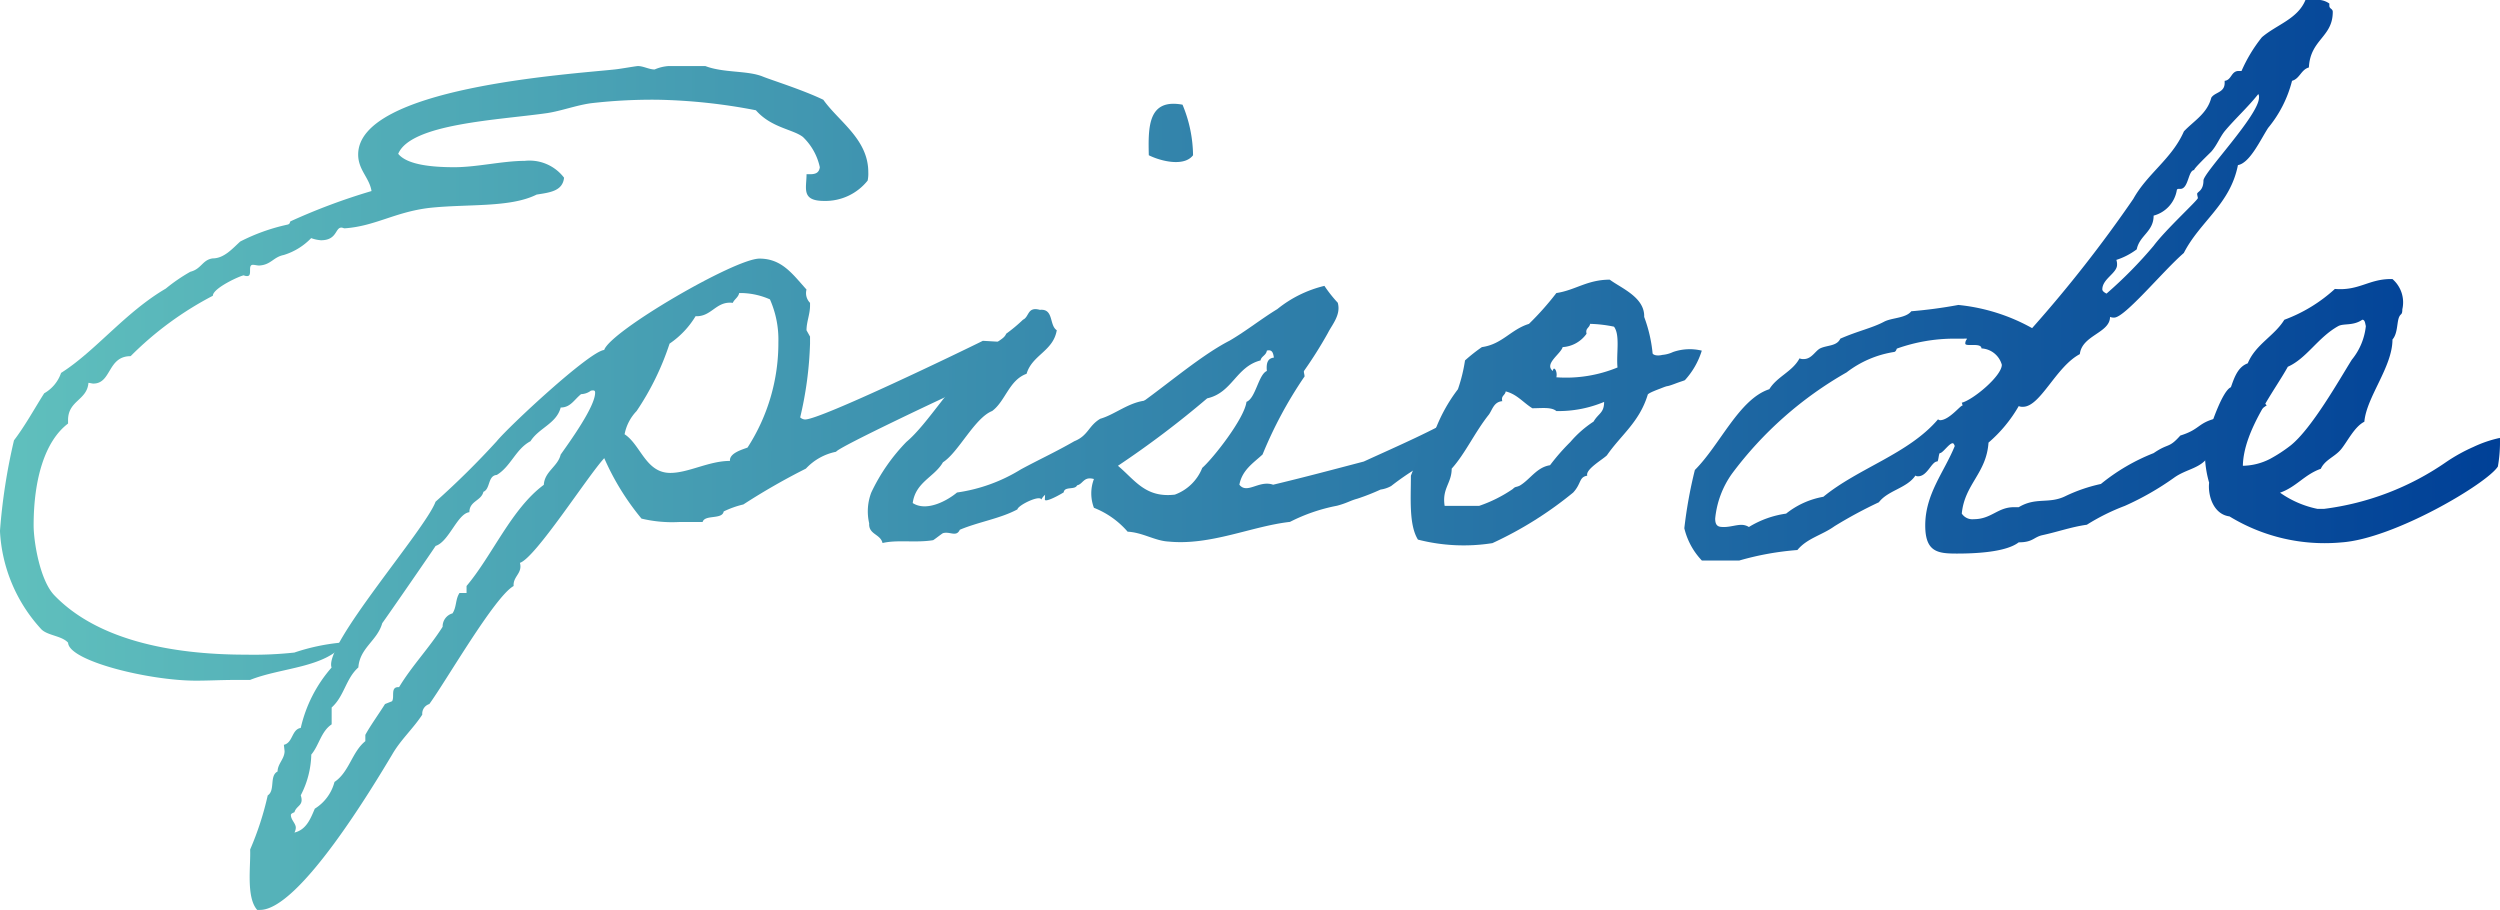 <svg id="txt-episode" xmlns="http://www.w3.org/2000/svg" xmlns:xlink="http://www.w3.org/1999/xlink" width="145.916" height="53.104" viewBox="0 0 145.916 53.104">
  <defs>
    <linearGradient id="linear-gradient" y1="0.633" x2="2.879" y2="0.633" gradientUnits="objectBoundingBox">
      <stop offset="0" stop-color="#60c0bd"/>
      <stop offset="1" stop-color="#004097"/>
    </linearGradient>
    <linearGradient id="linear-gradient-2" x1="-0.33" y1="0.302" x2="2.975" y2="0.302" xlink:href="#linear-gradient"/>
    <linearGradient id="linear-gradient-3" x1="-2.669" y1="0.799" x2="5.019" y2="0.799" xlink:href="#linear-gradient"/>
    <linearGradient id="linear-gradient-4" x1="-2.475" y1="0.659" x2="3.455" y2="0.659" xlink:href="#linear-gradient"/>
    <linearGradient id="linear-gradient-5" x1="-4.846" y1="0.659" x2="3.742" y2="0.659" xlink:href="#linear-gradient"/>
    <linearGradient id="linear-gradient-6" x1="-2.597" y1="0.811" x2="1.258" y2="0.811" xlink:href="#linear-gradient"/>
    <linearGradient id="linear-gradient-7" x1="-7.462" y1="0.667" x2="1" y2="0.667" xlink:href="#linear-gradient"/>
  </defs>
  <path id="パス_42" data-name="パス 42" d="M374.575,163.135a3.152,3.152,0,0,1-2.541,1.189c-1.353,0-1.026-.738-1.026-1.558h.2c.328,0,.532-.083.575-.409a3.445,3.445,0,0,0-.985-1.764c-.574-.451-1.845-.534-2.746-1.56a33.02,33.02,0,0,0-5.741-.615,31.034,31.034,0,0,0-3.9.206c-.86.123-1.723.449-2.541.574-2.871.409-7.957.613-8.695,2.377.534.656,2.011.781,3.28.781,1.313,0,2.83-.37,4.1-.37a2.537,2.537,0,0,1,2.3.983c-.083.781-.821.862-1.6.985-1.558.779-4.018.534-6.274.779-2.009.245-3.158,1.066-4.922,1.19-.081,0-.122-.041-.2-.041-.368,0-.245.738-1.19.738a2.064,2.064,0,0,1-.574-.125,3.734,3.734,0,0,1-1.6.985c-.615.123-.738.574-1.434.615-.123,0-.247-.041-.368-.041-.33,0,0,.656-.33.656a.451.451,0,0,1-.2-.041c-.164,0-1.806.738-1.806,1.19a19.4,19.4,0,0,0-4.8,3.526c-1.355,0-1.108,1.6-2.175,1.6-.083,0-.2-.042-.287-.042-.083,1.024-1.19,1.024-1.19,2.175v.2c-1.352,1.024-2.009,3.239-2.009,5.946,0,.943.37,3.239,1.23,4.1,2.462,2.541,6.684,3.443,11.153,3.443a22.094,22.094,0,0,0,2.832-.122,12.054,12.054,0,0,1,2.663-.575h.287c-1.107,1.477-3.688,1.435-5.535,2.173h-.9c-.779,0-1.517.042-2.254.042-2.749,0-7.423-1.149-7.465-2.215-.37-.411-1.188-.411-1.558-.781a9.136,9.136,0,0,1-2.418-5.741,34.175,34.175,0,0,1,.818-5.289c.657-.862,1.189-1.845,1.764-2.747a2.177,2.177,0,0,0,.985-1.19c2.009-1.272,3.731-3.526,6.11-4.92a10.024,10.024,0,0,1,1.434-.983c.656-.164.7-.7,1.311-.781.657,0,1.151-.573,1.6-.983a11.291,11.291,0,0,1,2.746-.985c.2-.039.125-.164.2-.2a35.912,35.912,0,0,1,4.718-1.762c-.123-.781-.779-1.23-.779-2.132,0-3.9,12.26-4.677,14.967-4.964.37-.039,1.026-.162,1.353-.2.328,0,.657.2.983.2a2.435,2.435,0,0,1,.821-.2H365.1c1.066.412,2.46.247,3.362.617.492.2,2.337.777,3.526,1.352.9,1.272,2.624,2.3,2.624,4.224A2.012,2.012,0,0,1,374.575,163.135Z" transform="translate(-323.933 -152.597)" fill="url(#linear-gradient)"/>
  <path id="パス_43" data-name="パス 43" d="M376.355,167.708c.081,0-2.42,2.705-2.462,2.705-.574.245-7.38,3.445-7.463,3.692a3.278,3.278,0,0,0-1.762.983,38.6,38.6,0,0,0-3.65,2.092,5.494,5.494,0,0,0-1.149.409c-.083.492-1.108.166-1.23.617h-1.394a7.692,7.692,0,0,1-2.173-.2,14.873,14.873,0,0,1-2.174-3.528c-.983,1.066-4.018,5.822-4.922,6.11.166.615-.409.779-.368,1.353-1.107.615-3.935,5.537-4.92,6.889a.587.587,0,0,0-.411.617c-.532.819-1.271,1.475-1.762,2.337-1.108,1.845-5.414,9.061-7.71,9.061h-.164c-.657-.738-.37-2.582-.411-3.526a17.649,17.649,0,0,0,1.026-3.158c.451-.287.083-1.147.575-1.394,0-.449.409-.737.409-1.188l-.041-.37c.534-.123.451-.9.985-.985a8.048,8.048,0,0,1,1.8-3.526c-.492-1.272,5.493-8.078,6.067-9.677a48.5,48.5,0,0,0,3.569-3.528c.7-.86,5.412-5.25,6.274-5.329.368-1.108,7.627-5.333,9.063-5.333,1.311,0,1.928.9,2.746,1.806a.806.806,0,0,0,.206.777v.166c0,.492-.206.943-.206,1.434l.206.368v.411a21.209,21.209,0,0,1-.575,4.305.444.444,0,0,0,.289.123c.9,0,9.143-3.979,10.373-4.592Zm-24.809,3.033c-.412.33-.617.781-1.191.781-.245.943-1.271,1.189-1.762,1.967-.862.453-1.147,1.477-1.968,1.968-.534.042-.368.821-.781.985-.122.532-.818.532-.818,1.19-.7.081-1.19,1.722-1.97,1.968-.041.083-2.871,4.182-3.116,4.51-.287,1.026-1.311,1.436-1.394,2.583-.738.656-.821,1.681-1.558,2.337v.985c-.617.409-.738,1.23-1.189,1.764a5.4,5.4,0,0,1-.615,2.377c.2.615-.247.575-.368.985-.083.042-.208.081-.208.164,0,.287.287.492.287.738a.627.627,0,0,1-.079.287c.7-.166.943-.821,1.188-1.394a2.6,2.6,0,0,0,1.149-1.56c.86-.573,1.026-1.764,1.8-2.379v-.368c.287-.532.821-1.271,1.149-1.8l.411-.164c.164-.245-.123-.862.409-.821.738-1.23,1.764-2.294,2.543-3.525a.79.79,0,0,1,.575-.781c.247-.368.164-.819.409-1.19h.412v-.409c1.516-1.8,2.624-4.511,4.51-5.905.041-.779.819-1.066.983-1.764.492-.7,2.011-2.788,2.011-3.609,0-.122-.042-.162-.247-.122A.986.986,0,0,1,351.546,170.741Zm9.225-5.9c-.041.245-.287.368-.37.573-.983-.122-1.228.821-2.173.779a5.13,5.13,0,0,1-1.517,1.6,15.813,15.813,0,0,1-1.926,3.937,2.673,2.673,0,0,0-.7,1.353c.943.615,1.23,2.256,2.666,2.256,1.064,0,2.254-.7,3.484-.7-.041-.451.7-.657,1.026-.779a11.232,11.232,0,0,0,1.8-6.15,5.786,5.786,0,0,0-.493-2.5,4.329,4.329,0,0,0-1.6-.368Z" transform="translate(-317.63 -147.737)" fill="url(#linear-gradient-2)"/>
  <path id="パス_44" data-name="パス 44" d="M362.8,180.8c-.083-.287-1.353.328-1.394.574-.985.534-2.3.738-3.362,1.19-.206.449-.576.079-.985.2-.083.041-.492.368-.574.409-1.024.166-2.092-.041-2.952.166-.123-.534-.821-.492-.779-1.149a3.085,3.085,0,0,1,.123-1.8,10.876,10.876,0,0,1,2.05-2.954c1.272-1.064,2.707-3.567,4.06-4.552.122-.449.573-.613.983-.777.042-.575.615-.575.781-.985a9.168,9.168,0,0,0,.982-.819c.37-.164.247-.781.985-.574.821-.083.534.9.985,1.189-.206,1.228-1.436,1.436-1.762,2.543-1.026.368-1.232,1.6-2.011,2.173-1.026.409-1.968,2.42-2.871,2.992-.492.862-1.6,1.149-1.764,2.379.821.534,2.051-.164,2.585-.615a9.668,9.668,0,0,0,3.731-1.352c1.066-.576,2.049-1.026,3.117-1.642.818-.328.818-.9,1.516-1.311.862-.247,1.681-.985,2.707-1.068.451,1.272-.287,2.5-2.132,3.445-.287.411-.943.615-1.272.985C365.016,180.062,363.252,179.939,362.8,180.8Zm8.242-23.047a7.865,7.865,0,0,1,.615,2.952c-.532.7-1.928.33-2.583,0C369.034,159.024,369.034,157.384,371.043,157.754Z" transform="translate(-302.023 -151.644)" fill="url(#linear-gradient-3)"/>
  <path id="パス_45" data-name="パス 45" d="M358.575,176.2a9.734,9.734,0,0,0-.083-1.928c1.641-.451,3.569-2.46,4.962-3.2,1.722-1.108,4.058-3.2,5.9-4.141.985-.574,1.847-1.272,2.79-1.845a6.945,6.945,0,0,1,2.747-1.355,7.959,7.959,0,0,0,.779.985c.2.7-.328,1.272-.575,1.764a24.909,24.909,0,0,1-1.394,2.215c-.04.081.083.326,0,.368a24.423,24.423,0,0,0-2.42,4.51c-.532.493-1.19.9-1.353,1.764.451.574,1.149-.287,1.97,0,1.72-.409,3.567-.9,5.29-1.353,1.967-.9,4.059-1.8,5.863-2.869,0,.86.162,1.926-.125,1.679-.451.166-1.064.862-1.475,1.026-.123.041-.492.37-.615.37a2.288,2.288,0,0,0-.573.2,15.4,15.4,0,0,0-1.477,1.024,1.76,1.76,0,0,1-.617.206,13,13,0,0,1-1.352.532c-.451.123-.576.247-1.19.412a10.3,10.3,0,0,0-2.747.943c-2.215.245-4.635,1.394-7.095,1.147-.779-.041-1.517-.534-2.379-.575a5.041,5.041,0,0,0-1.967-1.394,2.362,2.362,0,0,1,0-1.681c-.617-.164-.617.287-.985.37-.123.286-.738.039-.779.409C359.19,176.079,358.575,176.366,358.575,176.2Zm9.185-1.845c.615-.534,2.46-2.871,2.583-3.856.534-.2.7-1.6,1.189-1.8-.042-.451.041-.738.411-.781-.041-.245-.083-.492-.411-.409-.042.285-.328.328-.368.573-1.436.37-1.641,1.886-3.117,2.215a55.957,55.957,0,0,1-5.207,3.935c.985.821,1.6,1.889,3.322,1.683A2.727,2.727,0,0,0,367.76,174.357Z" transform="translate(-297.59 -147.046)" fill="url(#linear-gradient-4)"/>
  <path id="パス_46" data-name="パス 46" d="M373.826,168.241a9.975,9.975,0,0,1,.985-.777c1.188-.166,1.681-1.026,2.746-1.355a16.752,16.752,0,0,0,1.6-1.8c1.107-.166,1.8-.781,3.117-.781.656.493,2.05,1.026,2.009,2.175a8.349,8.349,0,0,1,.492,2.132c.041.083.247.164.574.083a1.79,1.79,0,0,0,.615-.166,2.975,2.975,0,0,1,1.681-.081,4.516,4.516,0,0,1-.985,1.722c-.083.041-.245.081-.573.206-.657.245-.247.039-.862.285-.656.245-.738.328-.738.37-.492,1.6-1.558,2.337-2.379,3.526-.245.245-1.269.821-1.147,1.189-.492.081-.33.449-.821.983a21.847,21.847,0,0,1-4.716,2.954,10.731,10.731,0,0,1-4.346-.206c-.532-.862-.411-2.379-.411-3.731a13.9,13.9,0,0,1,.617-1.394c.081-.164.492-.247.573-.411.164-.247.083-.534.2-.779a9.45,9.45,0,0,1,1.355-2.462A9.4,9.4,0,0,0,373.826,168.241ZM376,170.62c-.492.041-.574.492-.779.779-.819,1.026-1.394,2.3-2.173,3.158,0,.86-.574,1.149-.411,2.175h2.009a8.057,8.057,0,0,0,1.968-.985c.166-.166.166-.083.412-.2.613-.37.982-1.068,1.762-1.189A12.342,12.342,0,0,1,379.976,173a6.333,6.333,0,0,1,1.353-1.188c.287-.493.615-.493.615-1.149a6.881,6.881,0,0,1-2.788.534c-.287-.247-.862-.164-1.4-.164-.53-.328-.9-.821-1.556-.983C376.163,170.292,375.918,170.292,376,170.62Zm4.92-3.937a1.847,1.847,0,0,1-1.394.781c-.122.409-1.1.982-.574,1.394.042-.33.287,0,.206.368a7.878,7.878,0,0,0,3.569-.573c-.083-.781.164-1.889-.206-2.381a7.7,7.7,0,0,0-1.394-.164C381.085,166.355,380.84,166.355,380.919,166.683Z" transform="translate(-288.318 -147.205)" fill="url(#linear-gradient-5)"/>
  <path id="パス_47" data-name="パス 47" d="M413.712,177.924c-1.026.657-1.068,1.436-1.886,1.887a6.345,6.345,0,0,1-1.477,1.026c-.451.779-1.313.779-2.049,1.313a16.533,16.533,0,0,1-2.871,1.641,12.323,12.323,0,0,0-2.215,1.1c-.9.125-1.681.411-2.624.615-.493.123-.534.412-1.353.412-.738.573-2.5.656-3.609.656s-1.847-.083-1.847-1.641c0-1.845,1.108-3.117,1.723-4.635-.042-.122-.081-.164-.123-.164-.2,0-.575.574-.737.574-.083,0-.083.492-.166.492-.328,0-.573.862-1.107.862a.248.248,0,0,1-.164-.041c-.492.738-1.6.86-2.132,1.558a26.189,26.189,0,0,0-2.583,1.394c-.738.532-1.6.7-2.173,1.394a16.824,16.824,0,0,0-3.4.615h-2.173a4.114,4.114,0,0,1-1.026-1.886,26.507,26.507,0,0,1,.615-3.4c1.477-1.475,2.583-4.141,4.347-4.716.451-.738,1.353-1.026,1.762-1.8a.528.528,0,0,0,.247.041c.451,0,.656-.453.943-.615.409-.206.985-.123,1.19-.575,1.026-.451,1.845-.615,2.543-.983.451-.247,1.271-.2,1.6-.617a27.531,27.531,0,0,0,2.747-.368,11.057,11.057,0,0,1,4.305,1.353,76.437,76.437,0,0,0,5.907-7.544c.819-1.477,2.254-2.339,2.952-3.939.575-.613,1.352-1.024,1.6-1.967.206-.328.779-.287.779-.862v-.123c.411-.041.37-.575.821-.575h.164a8.717,8.717,0,0,1,1.189-1.968c.86-.738,2.09-1.064,2.541-2.173h.574a1.157,1.157,0,0,1,.821.206v.122c0,.2.2.164.2.368,0,1.477-1.313,1.6-1.394,3.241-.453.122-.532.656-.983.779a7,7,0,0,1-1.394,2.747c-.453.7-1.068,2.051-1.764,2.173-.451,2.3-2.215,3.281-3.158,5.128-1.189,1.024-3.443,3.771-4.06,3.771a.532.532,0,0,1-.247-.041c0,.943-1.639,1.064-1.762,2.173-1.4.738-2.3,3.075-3.32,3.075a.525.525,0,0,1-.247-.041,8.167,8.167,0,0,1-1.764,2.132c-.123,1.8-1.394,2.42-1.56,4.141a.735.735,0,0,0,.7.328c1.024,0,1.394-.7,2.337-.7h.287c1.024-.613,1.762-.162,2.747-.656a9.318,9.318,0,0,1,2.05-.7,11.513,11.513,0,0,1,3.077-1.8c.9-.615.86-.245,1.558-1.026,1.188-.37.983-.738,2.173-1.026a14.171,14.171,0,0,0,2.379-1.886C413.712,177.392,413.26,177.475,413.712,177.924Zm-16.648-3.32c0-.368-.945-.081-.945-.287,0-.328.328-.287-.206-.287h-.49a9.968,9.968,0,0,0-3.281.575c-.042,0-.042.162-.164.2A6.071,6.071,0,0,0,389.19,176a21.737,21.737,0,0,0-6.684,5.905,5.4,5.4,0,0,0-.985,2.626c0,.492.247.492.534.492.328,0,.7-.125.983-.125a.822.822,0,0,1,.451.125,5.648,5.648,0,0,1,2.173-.781,4.819,4.819,0,0,1,2.173-.983c2.051-1.681,4.964-2.5,6.684-4.511.042,0,.083.042.125.042.573,0,1.311-1.026,1.311-.821a.431.431,0,0,0-.042-.2c.657-.164,2.338-1.56,2.338-2.215A1.3,1.3,0,0,0,397.064,174.6Zm14.186-12.672c-.287.37-.451.821-.779,1.189-.122.123-1.107,1.068-.983,1.068-.37,0-.328,1.1-.819,1.1h-.123a.09.09,0,0,0-.083.083,1.85,1.85,0,0,1-1.352,1.477c0,.943-.821,1.149-.985,1.967a3.99,3.99,0,0,1-1.19.617.8.8,0,0,1,.041.287c0,.492-.86.819-.86,1.436,0,.079.081.162.245.245a25.14,25.14,0,0,0,2.749-2.79c.7-.943,2.583-2.665,2.583-2.788,0-.041-.042-.164-.042-.245,0-.125.368-.164.368-.781,0-.451,3.241-3.814,3.241-4.837a.312.312,0,0,0-.041-.206C412.6,160.538,411.866,161.193,411.25,161.932Z" transform="translate(-281.412 -154.264)" fill="url(#linear-gradient-6)"/>
  <path id="パス_48" data-name="パス 48" d="M414.069,174.452c-.615.983-6.067,4.224-9.143,4.43a10.65,10.65,0,0,1-6.522-1.519c-.943-.122-1.271-1.23-1.188-1.968a6.307,6.307,0,0,1-.164-2.788s.164-.083.164-.2c.122-.411.779-2.379,1.271-2.583.2-.574.411-1.19.983-1.394.453-1.108,1.56-1.6,2.134-2.543a8.981,8.981,0,0,0,2.952-1.8c1.434.122,2.009-.615,3.362-.575a1.8,1.8,0,0,1,.574,1.764c0,.326-.083.247-.166.409-.164.287-.081.985-.409,1.353,0,1.6-1.519,3.362-1.641,4.8-.575.287-.983,1.147-1.352,1.6s-.945.613-1.19,1.147c-.943.328-1.436,1.066-2.379,1.394a5.8,5.8,0,0,0,2.173.943h.411a16.048,16.048,0,0,0,7.135-2.747,9.942,9.942,0,0,1,1.558-.862,7.073,7.073,0,0,1,1.558-.532A8.293,8.293,0,0,1,414.069,174.452Zm-9.308-8.2c-1.19.656-1.845,1.886-2.952,2.377-.738,1.353-2.585,3.69-2.624,5.78a3.585,3.585,0,0,0,1.6-.409,8.612,8.612,0,0,0,1.19-.779c1.23-.983,2.828-3.814,3.567-5a3.694,3.694,0,0,0,.821-1.967c-.04-.125-.04-.37-.206-.37C405.623,166.252,405.089,166.086,404.761,166.252Z" transform="translate(-268.277 -147.223)" fill="url(#linear-gradient-7)"/>
</svg>

